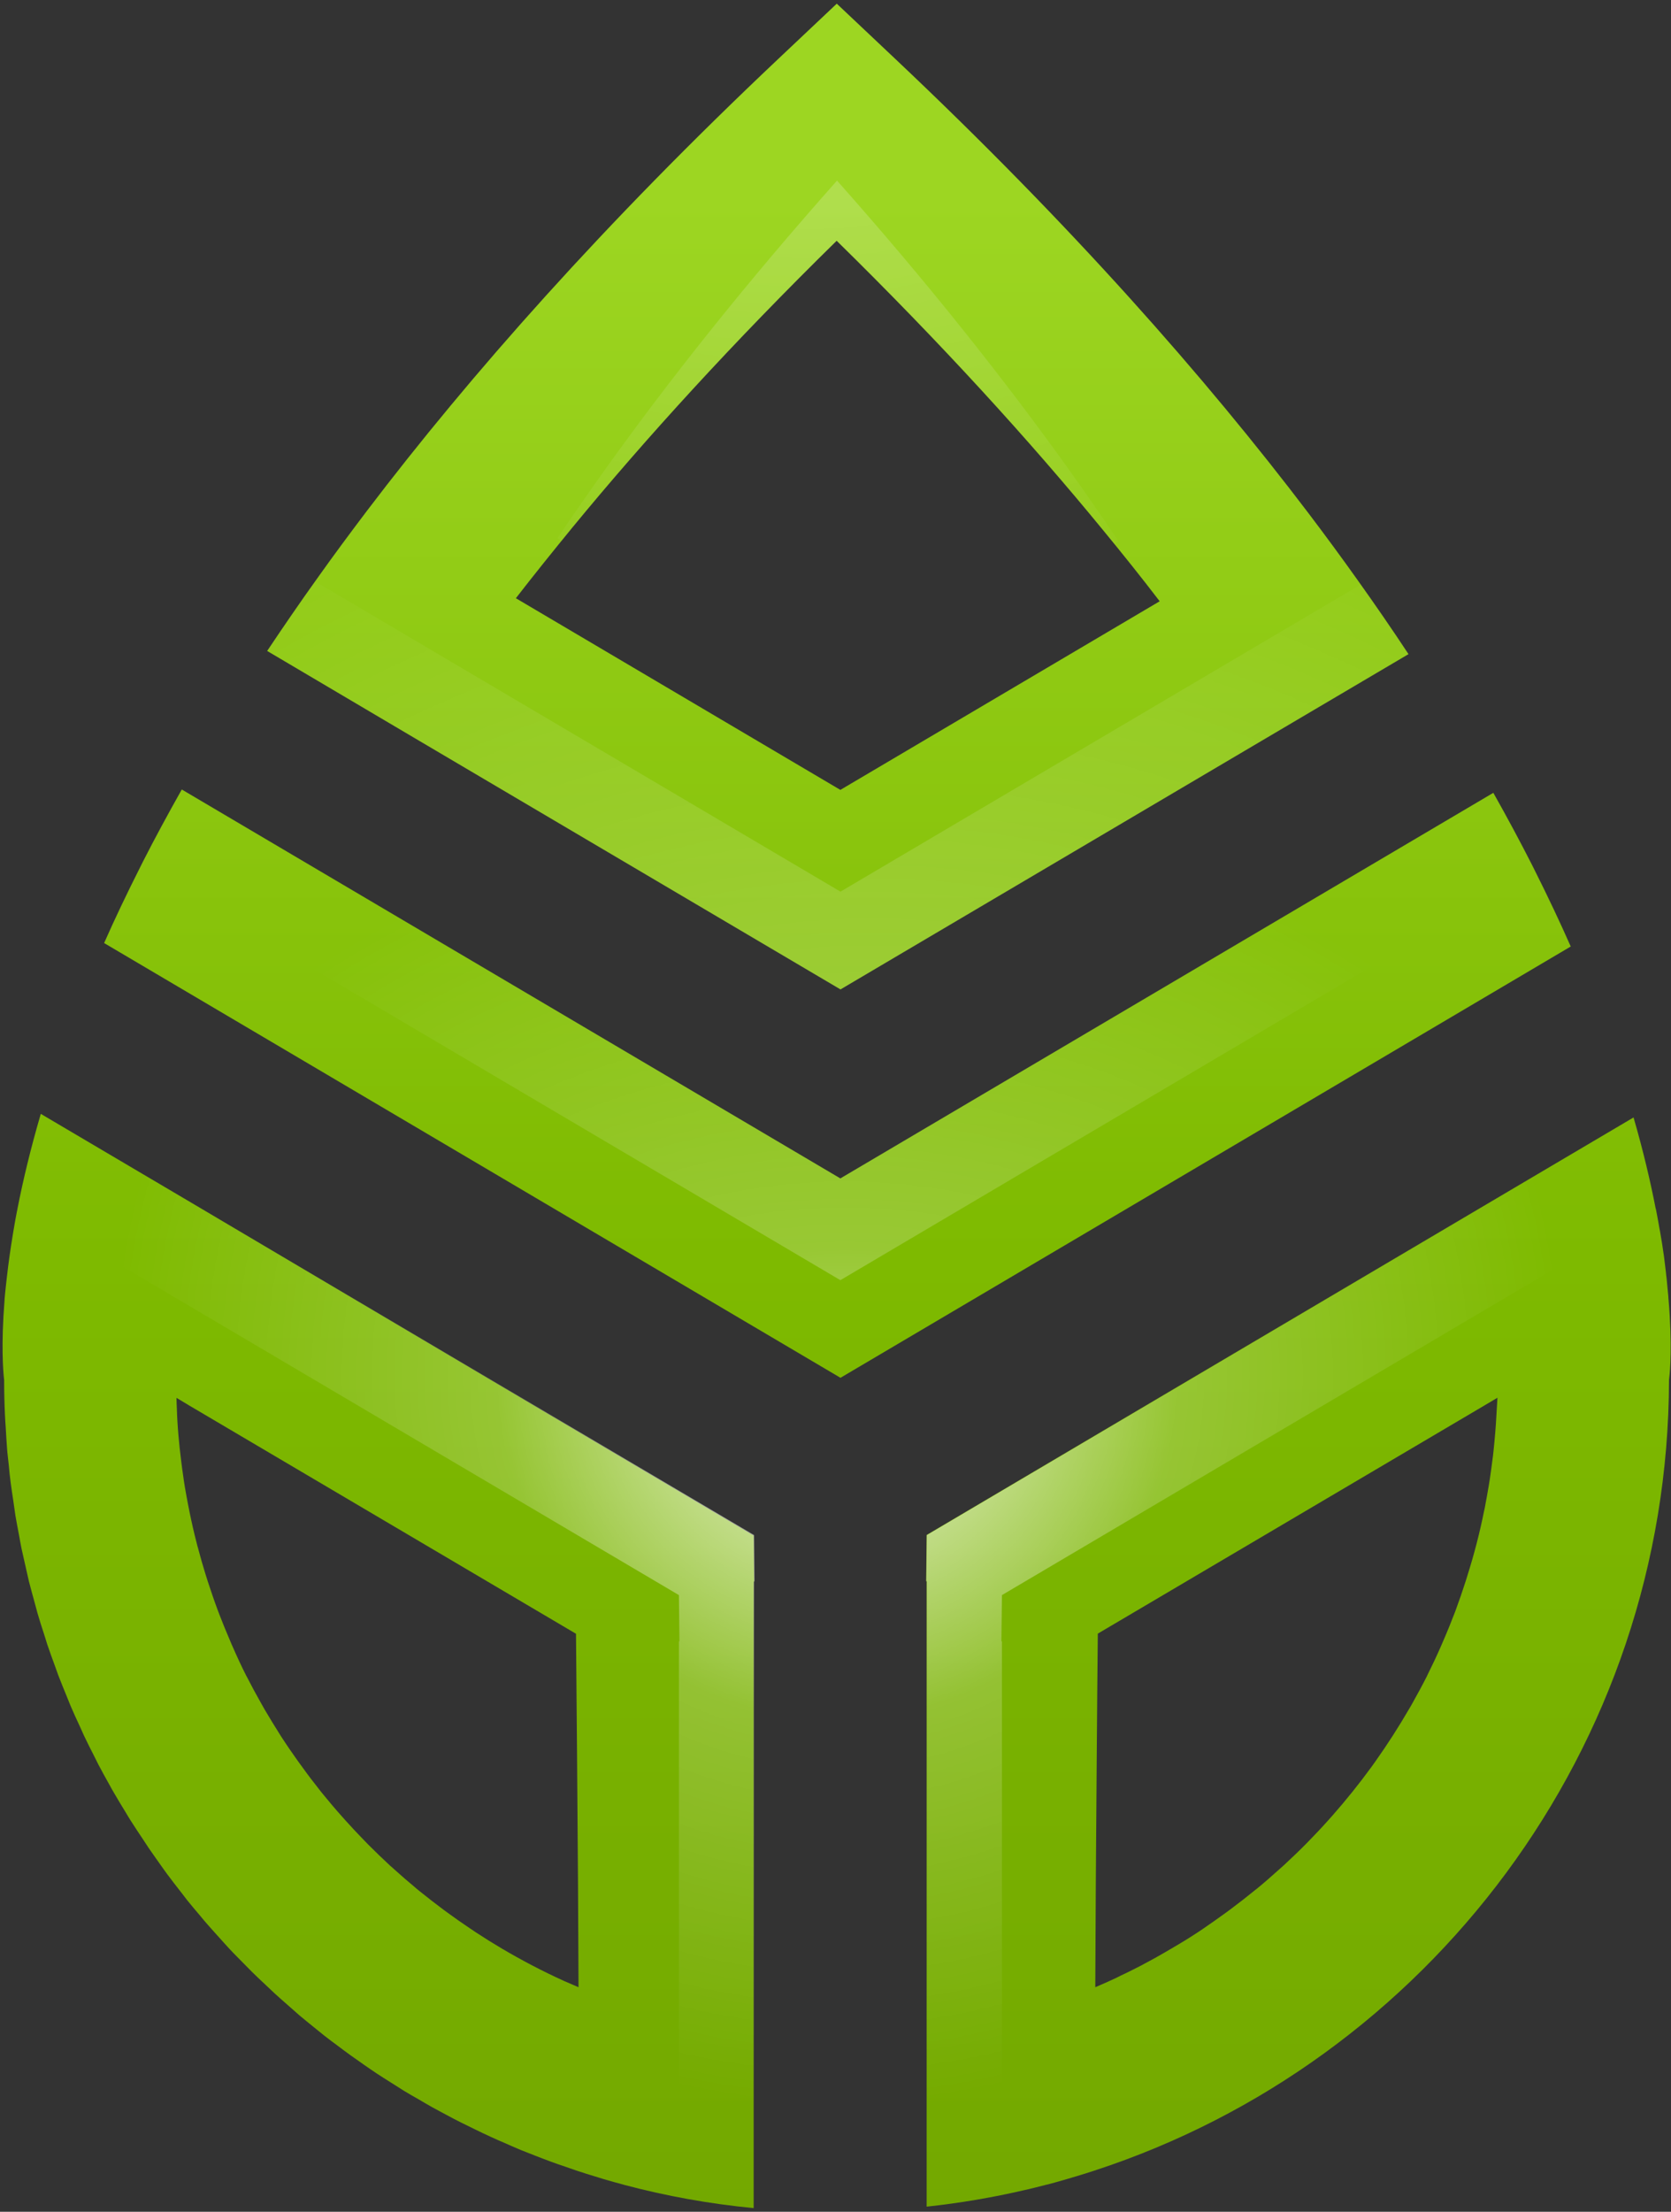 <svg width="325" height="430" viewBox="0 0 325 430" fill="none" xmlns="http://www.w3.org/2000/svg">
    <rect x="0" y="0" width="325" height="430" fill="#333333" stroke="none"/>
    <path
        d="M37.786 234.161L7.934 216.549C5.945 223.341 4.473 229.487 3.389 235.039C3.363 235.22 3.337 235.375 3.285 235.556C3.027 236.847 2.821 238.087 2.614 239.3C2.588 239.507 2.537 239.713 2.511 239.92C2.02 242.89 1.633 245.653 1.349 248.184C1.297 248.571 1.271 248.933 1.22 249.32C1.142 249.965 1.09 250.637 1.013 251.231V251.257C0.987 251.437 0.987 251.592 0.961 251.773C0.961 251.876 0.936 251.98 0.936 252.083C0.91 252.315 0.884 252.548 0.884 252.78C0.187 261.431 0.626 266.622 0.755 267.835L0.806 268.3C0.806 270.547 0.858 272.794 0.961 275.015C0.987 275.867 1.065 276.719 1.116 277.571C1.194 278.94 1.271 280.283 1.375 281.651C1.452 282.736 1.607 283.795 1.71 284.853C1.814 285.964 1.917 287.1 2.072 288.21C2.227 289.398 2.408 290.586 2.588 291.774C2.743 292.73 2.847 293.711 3.001 294.666C3.208 295.932 3.466 297.171 3.699 298.437C3.854 299.315 4.009 300.193 4.189 301.071C4.473 302.388 4.783 303.679 5.067 304.97C5.248 305.771 5.429 306.571 5.61 307.372C5.945 308.715 6.333 310.057 6.694 311.4C6.901 312.123 7.082 312.872 7.288 313.595C7.676 314.964 8.115 316.307 8.554 317.65C8.786 318.321 8.967 319.018 9.199 319.716C9.664 321.084 10.155 322.427 10.645 323.77C10.878 324.415 11.11 325.061 11.342 325.707C11.859 327.075 12.427 328.418 12.969 329.761C13.228 330.381 13.46 331 13.718 331.62C14.286 332.963 14.906 334.28 15.526 335.623C15.81 336.217 16.042 336.811 16.326 337.405C16.946 338.722 17.618 340.039 18.289 341.356C18.573 341.924 18.857 342.492 19.141 343.06C19.813 344.351 20.536 345.643 21.259 346.934C21.569 347.476 21.853 348.044 22.189 348.586C22.912 349.852 23.686 351.091 24.435 352.331C24.771 352.873 25.081 353.441 25.442 353.984C26.217 355.197 27.017 356.411 27.818 357.599C28.18 358.141 28.541 358.709 28.903 359.252C29.703 360.414 30.53 361.576 31.356 362.738C31.743 363.28 32.131 363.848 32.544 364.391C33.37 365.501 34.222 366.611 35.075 367.696C35.514 368.238 35.927 368.806 36.366 369.375C37.218 370.433 38.096 371.466 38.974 372.499C39.439 373.067 39.904 373.635 40.394 374.178C41.272 375.185 42.176 376.166 43.054 377.148C43.571 377.716 44.061 378.284 44.578 378.826C45.456 379.781 46.385 380.685 47.289 381.615C47.857 382.183 48.4 382.751 48.968 383.319C49.872 384.197 50.775 385.075 51.705 385.928C52.299 386.496 52.919 387.09 53.513 387.632C54.417 388.458 55.346 389.259 56.25 390.059C56.896 390.628 57.567 391.221 58.213 391.79C59.117 392.564 60.046 393.287 60.95 394.036C61.673 394.604 62.37 395.198 63.093 395.767C63.997 396.464 64.901 397.161 65.831 397.832C66.605 398.401 67.354 398.994 68.129 399.537C69.033 400.182 69.937 400.802 70.841 401.448C71.667 402.016 72.467 402.584 73.294 403.126C74.198 403.72 75.101 404.288 76.005 404.856C76.883 405.399 77.736 405.967 78.614 406.509C79.492 407.051 80.421 407.568 81.325 408.084C82.255 408.627 83.158 409.169 84.088 409.685C84.966 410.176 85.87 410.641 86.774 411.132C87.729 411.648 88.71 412.165 89.692 412.655C90.57 413.094 91.474 413.533 92.377 413.972C93.385 414.463 94.392 414.954 95.425 415.418C96.303 415.832 97.207 416.219 98.11 416.606C99.169 417.071 100.202 417.536 101.261 417.975C102.165 418.336 103.069 418.698 103.947 419.034C105.031 419.447 106.116 419.886 107.2 420.273C108.104 420.609 109.008 420.919 109.938 421.229C110.79 421.513 111.616 421.823 112.468 422.107C112.804 422.21 113.14 422.313 113.476 422.417C113.631 422.468 113.785 422.52 113.915 422.571C114.405 422.726 114.922 422.882 115.438 423.036C116.084 423.243 116.704 423.424 117.349 423.63C118.666 424.018 119.983 424.379 121.326 424.741C121.352 424.741 121.378 424.767 121.403 424.767C129.564 426.936 137.982 428.459 146.582 429.286V307.527H146.659L146.582 298.54L37.786 234.161ZM109.705 385.127C109.679 385.127 109.679 385.127 109.654 385.101C105.496 383.216 101.468 381.099 97.568 378.8C95.864 377.793 94.211 376.76 92.558 375.676C92.145 375.392 91.706 375.107 91.293 374.823C89.898 373.894 88.504 372.912 87.161 371.931C86.877 371.725 86.593 371.518 86.309 371.311C84.708 370.123 83.133 368.884 81.583 367.644C81.273 367.386 80.938 367.128 80.628 366.844C79.311 365.759 78.019 364.623 76.754 363.487C76.47 363.229 76.186 362.97 75.902 362.738C74.43 361.369 72.984 359.975 71.564 358.554C71.331 358.322 71.099 358.09 70.866 357.831C69.653 356.592 68.465 355.326 67.303 354.035C67.019 353.725 66.734 353.39 66.45 353.08C65.108 351.582 63.816 350.033 62.551 348.483C62.396 348.276 62.241 348.096 62.086 347.889C60.976 346.495 59.891 345.074 58.858 343.628C58.574 343.241 58.29 342.854 58.006 342.466C56.844 340.839 55.708 339.187 54.623 337.508C54.546 337.405 54.494 337.276 54.416 337.172C53.409 335.597 52.454 333.996 51.498 332.395C51.24 331.93 50.982 331.491 50.724 331.026C49.794 329.374 48.89 327.721 48.038 326.042C47.986 325.939 47.909 325.836 47.857 325.707C46.953 323.925 46.127 322.143 45.327 320.309C45.094 319.819 44.888 319.302 44.681 318.812C44.01 317.236 43.338 315.635 42.718 314.008C42.615 313.724 42.486 313.415 42.383 313.13C41.685 311.271 41.04 309.36 40.42 307.475C40.265 306.984 40.11 306.494 39.955 306.003C39.439 304.35 38.974 302.698 38.535 301.045C38.432 300.683 38.328 300.348 38.251 299.986C37.734 297.998 37.27 295.958 36.856 293.918C36.753 293.401 36.65 292.885 36.547 292.342C36.34 291.258 36.133 290.173 35.953 289.088C35.823 288.34 35.72 287.591 35.617 286.842C35.488 285.964 35.359 285.06 35.255 284.156C35.152 283.278 35.049 282.426 34.946 281.548C34.868 280.747 34.791 279.947 34.713 279.146C34.636 278.217 34.558 277.261 34.506 276.332C34.455 275.557 34.429 274.756 34.403 273.982C34.377 273.233 34.326 272.51 34.326 271.761L36.779 273.233L112.029 317.624C112.184 332.498 112.288 349.387 112.417 365.992C112.443 372.861 112.494 379.678 112.52 386.341C111.565 385.928 110.635 385.54 109.705 385.127Z"
        fill="url(#paint0_linear_570_1947)" />
    <path
        d="M305.499 184.012C303.434 179.338 301.109 174.405 298.475 169.163C298.295 168.827 298.114 168.466 297.959 168.13C295.686 163.662 293.181 158.988 290.444 154.134L261.702 171.1L163.443 229.1L64.099 170.454L35.357 153.488C32.62 158.343 30.089 163.017 27.816 167.484C27.636 167.846 27.455 168.182 27.3 168.517C24.666 173.734 22.316 178.666 20.25 183.34L49.224 200.436L163.469 267.861L276.551 201.107L305.499 184.012Z"
        fill="url(#paint1_linear_570_1947)" />
    <path
        d="M163.471 192.353L245.177 144.14L273.945 127.173C270.846 122.473 267.541 117.67 264.003 112.712C261.007 108.503 257.857 104.216 254.551 99.852C234.409 73.305 208.224 43.633 174.214 11.534L162.748 0.714L151.282 11.534C117.53 43.401 91.474 72.866 71.409 99.258C68.104 103.622 64.927 107.909 61.932 112.118C58.394 117.05 55.089 121.88 51.964 126.554L80.731 143.546L163.471 192.353ZM111.359 102.512C125.613 85.184 142.579 66.565 162.722 46.81C183.097 66.797 200.218 85.597 214.55 103.08C218.424 107.78 222.091 112.376 225.551 116.895L163.445 153.565L100.332 116.302C103.818 111.808 107.511 107.211 111.359 102.512Z"
        fill="url(#paint2_linear_570_1947)" />
    <path
        d="M324.533 252.78C324.508 252.548 324.482 252.315 324.482 252.083C324.379 250.973 324.275 249.785 324.146 248.545C324.094 248.184 324.043 247.77 324.017 247.383C323.914 246.479 323.81 245.575 323.681 244.62C323.63 244.155 323.552 243.69 323.475 243.2C323.346 242.296 323.216 241.366 323.036 240.411C322.932 239.791 322.829 239.171 322.7 238.525C322.571 237.725 322.416 236.924 322.261 236.098C322.183 235.736 322.132 235.375 322.054 235.013H322.029C320.996 229.668 319.601 223.754 317.716 217.247L287.838 234.884L180.23 298.411L180.127 307.397H180.23V429.002C186.712 428.304 193.065 427.22 199.288 425.774C199.366 425.748 199.469 425.722 199.546 425.722C200.838 425.412 202.129 425.102 203.394 424.767C203.678 424.689 203.962 424.637 204.246 424.56C205.383 424.25 206.493 423.94 207.629 423.604C207.965 423.501 208.326 423.398 208.662 423.295C210.083 422.881 211.503 422.442 212.897 421.978C277.612 400.854 324.508 339.91 324.611 268.249L324.663 267.784C324.818 266.596 325.257 261.431 324.533 252.78ZM290.937 276.925C290.911 277.494 290.833 278.036 290.808 278.604C290.704 279.792 290.601 280.98 290.472 282.168C290.42 282.736 290.343 283.304 290.265 283.872C290.11 285.06 289.955 286.274 289.775 287.462C289.697 287.952 289.62 288.417 289.542 288.908C289.31 290.251 289.077 291.593 288.819 292.936C288.768 293.22 288.716 293.504 288.638 293.788C287.786 298.049 286.702 302.207 285.41 306.287C285.307 306.623 285.204 306.958 285.101 307.294C284.455 309.308 283.758 311.323 283.035 313.285C283.009 313.337 283.009 313.363 282.983 313.414C282.26 315.3 281.511 317.159 280.711 318.992C280.556 319.38 280.375 319.767 280.22 320.129C279.393 322.014 278.516 323.873 277.586 325.732C277.586 325.758 277.56 325.784 277.56 325.81C276.656 327.592 275.701 329.348 274.719 331.104C274.513 331.491 274.28 331.878 274.048 332.266C272.008 335.778 269.813 339.187 267.489 342.466C267.231 342.828 266.972 343.189 266.714 343.551C264.338 346.805 261.808 349.955 259.148 352.976C258.864 353.312 258.554 353.648 258.27 353.958C256.953 355.43 255.584 356.876 254.19 358.296C254.164 358.322 254.164 358.322 254.138 358.348C252.718 359.794 251.246 361.188 249.748 362.583C249.438 362.867 249.128 363.151 248.792 363.435C247.346 364.726 245.9 366.017 244.402 367.231C244.325 367.283 244.273 367.334 244.196 367.386C242.62 368.677 241.019 369.917 239.367 371.156C239.031 371.389 238.721 371.647 238.385 371.879C236.836 373.016 235.261 374.1 233.685 375.185C233.582 375.262 233.479 375.314 233.376 375.391C231.671 376.528 229.915 377.612 228.133 378.645C227.643 378.929 227.126 379.239 226.636 379.523C225.964 379.911 225.319 380.272 224.647 380.659C223.976 381.021 223.304 381.382 222.633 381.744C222.065 382.054 221.497 382.364 220.903 382.648C219.947 383.139 219.018 383.603 218.062 384.042C217.726 384.197 217.391 384.378 217.081 384.533C215.738 385.153 214.395 385.773 213.026 386.341C213.052 379.678 213.104 372.835 213.13 365.966C213.259 349.361 213.362 332.447 213.517 317.598L288.768 273.207L291.247 271.735C291.143 273.465 291.04 275.195 290.937 276.925Z"
        fill="url(#paint3_linear_570_1947)" />
    <path
        d="M298.478 169.163L276.528 182.126L163.446 248.881L49.201 181.455L27.303 168.517C27.483 168.156 27.664 167.82 27.819 167.484C30.092 163.017 32.623 158.343 35.36 153.488L64.102 170.454L163.446 229.1L261.705 171.1L290.447 154.134C293.184 158.988 295.663 163.662 297.962 168.13C298.143 168.491 298.323 168.827 298.478 169.163Z"
        fill="url(#paint4_radial_570_1947)" />
    <path
        d="M273.943 127.173L245.175 144.14L163.469 192.353L80.73 143.52L51.962 126.528C54.88 122.138 57.953 117.644 61.258 113.022L80.73 124.514L163.469 173.346L245.175 125.133L264.672 113.642C267.952 118.264 271.025 122.783 273.943 127.173Z"
        fill="url(#paint5_radial_570_1947)" />
    <path
        d="M217.544 105.223L216.743 105.74C216.02 104.836 215.297 103.958 214.574 103.054C200.242 85.597 183.121 66.746 162.746 46.784C142.577 66.539 125.637 85.158 111.382 102.486C110.634 103.39 109.91 104.294 109.213 105.172L108.413 104.629C111.46 100.11 114.662 95.514 118.019 90.814C130.44 73.486 145.237 54.867 162.797 35.112C180.564 55.099 195.465 73.925 207.963 91.382C211.32 96.108 214.523 100.704 217.544 105.223Z"
        fill="url(#paint6_radial_570_1947)" />
    <path
        d="M322.055 235.014L302.48 246.583L194.872 310.109L194.769 319.096H194.872V426.755C190.069 427.736 185.214 428.485 180.256 429.027V307.423H180.153L180.256 298.437L287.864 234.91L317.742 217.272C319.601 223.754 321.022 229.694 322.055 235.014Z"
        fill="url(#paint7_radial_570_1947)" />
    <path
        d="M4.863 235.014L24.437 246.583L132.045 310.109L132.148 319.096H132.045V426.755C136.848 427.736 141.703 428.485 146.661 429.027V307.423H146.764L146.661 298.437L39.053 234.91L9.175 217.272C7.316 223.754 5.922 229.694 4.863 235.014Z"
        fill="url(#paint8_radial_570_1947)" />
    <defs>
        <linearGradient id="paint0_linear_570_1947" x1="73.647" y1="436.581" x2="73.647"
            y2="38.404" gradientUnits="userSpaceOnUse">
            <stop offset="0.006" stop-color="#73A800" />
            <stop offset="0.483" stop-color="#7EBA00" />
            <stop offset="1" stop-color="#9DD622" />
        </linearGradient>
        <linearGradient id="paint1_linear_570_1947" x1="162.887" y1="436.581" x2="162.887"
            y2="38.404" gradientUnits="userSpaceOnUse">
            <stop offset="0.006" stop-color="#73A800" />
            <stop offset="0.483" stop-color="#7EBA00" />
            <stop offset="1" stop-color="#9DD622" />
        </linearGradient>
        <linearGradient id="paint2_linear_570_1947" x1="162.946" y1="436.581" x2="162.946"
            y2="38.404" gradientUnits="userSpaceOnUse">
            <stop offset="0.006" stop-color="#73A800" />
            <stop offset="0.483" stop-color="#7EBA00" />
            <stop offset="1" stop-color="#9DD622" />
        </linearGradient>
        <linearGradient id="paint3_linear_570_1947" x1="252.548" y1="436.581" x2="252.548"
            y2="38.404" gradientUnits="userSpaceOnUse">
            <stop offset="0.006" stop-color="#73A800" />
            <stop offset="0.483" stop-color="#7EBA00" />
            <stop offset="1" stop-color="#9DD622" />
        </linearGradient>
        <radialGradient id="paint4_radial_570_1947" cx="0" cy="0" r="1"
            gradientUnits="userSpaceOnUse"
            gradientTransform="translate(164.422 345.95) scale(219.28 219.28)">
            <stop stop-color="white" stop-opacity="0.9" />
            <stop offset="0.472" stop-color="white" stop-opacity="0.2" />
            <stop offset="0.864" stop-color="white" stop-opacity="0" />
        </radialGradient>
        <radialGradient id="paint5_radial_570_1947" cx="0" cy="0" r="1"
            gradientUnits="userSpaceOnUse"
            gradientTransform="translate(169.813 327.459) scale(251.688 251.688)">
            <stop stop-color="white" stop-opacity="0.9" />
            <stop offset="0.472" stop-color="white" stop-opacity="0.2" />
            <stop offset="1" stop-color="white" stop-opacity="0" />
        </radialGradient>
        <radialGradient id="paint6_radial_570_1947" cx="0" cy="0" r="1"
            gradientUnits="userSpaceOnUse"
            gradientTransform="translate(155.944 -49.292) scale(177.532 177.532)">
            <stop stop-color="white" stop-opacity="0.9" />
            <stop offset="0.472" stop-color="white" stop-opacity="0.2" />
            <stop offset="1" stop-color="white" stop-opacity="0" />
        </radialGradient>
        <radialGradient id="paint7_radial_570_1947" cx="0" cy="0" r="1"
            gradientUnits="userSpaceOnUse"
            gradientTransform="translate(162.11 267.363) scale(141.897 141.897)">
            <stop stop-color="white" stop-opacity="0.9" />
            <stop offset="0.472" stop-color="white" stop-opacity="0.2" />
            <stop offset="1" stop-color="white" stop-opacity="0" />
        </radialGradient>
        <radialGradient id="paint8_radial_570_1947" cx="0" cy="0" r="1"
            gradientUnits="userSpaceOnUse"
            gradientTransform="translate(163.572 267.363) scale(141.897 141.897)">
            <stop stop-color="white" stop-opacity="0.9" />
            <stop offset="0.472" stop-color="white" stop-opacity="0.2" />
            <stop offset="1" stop-color="white" stop-opacity="0" />
        </radialGradient>
    </defs>
</svg>    